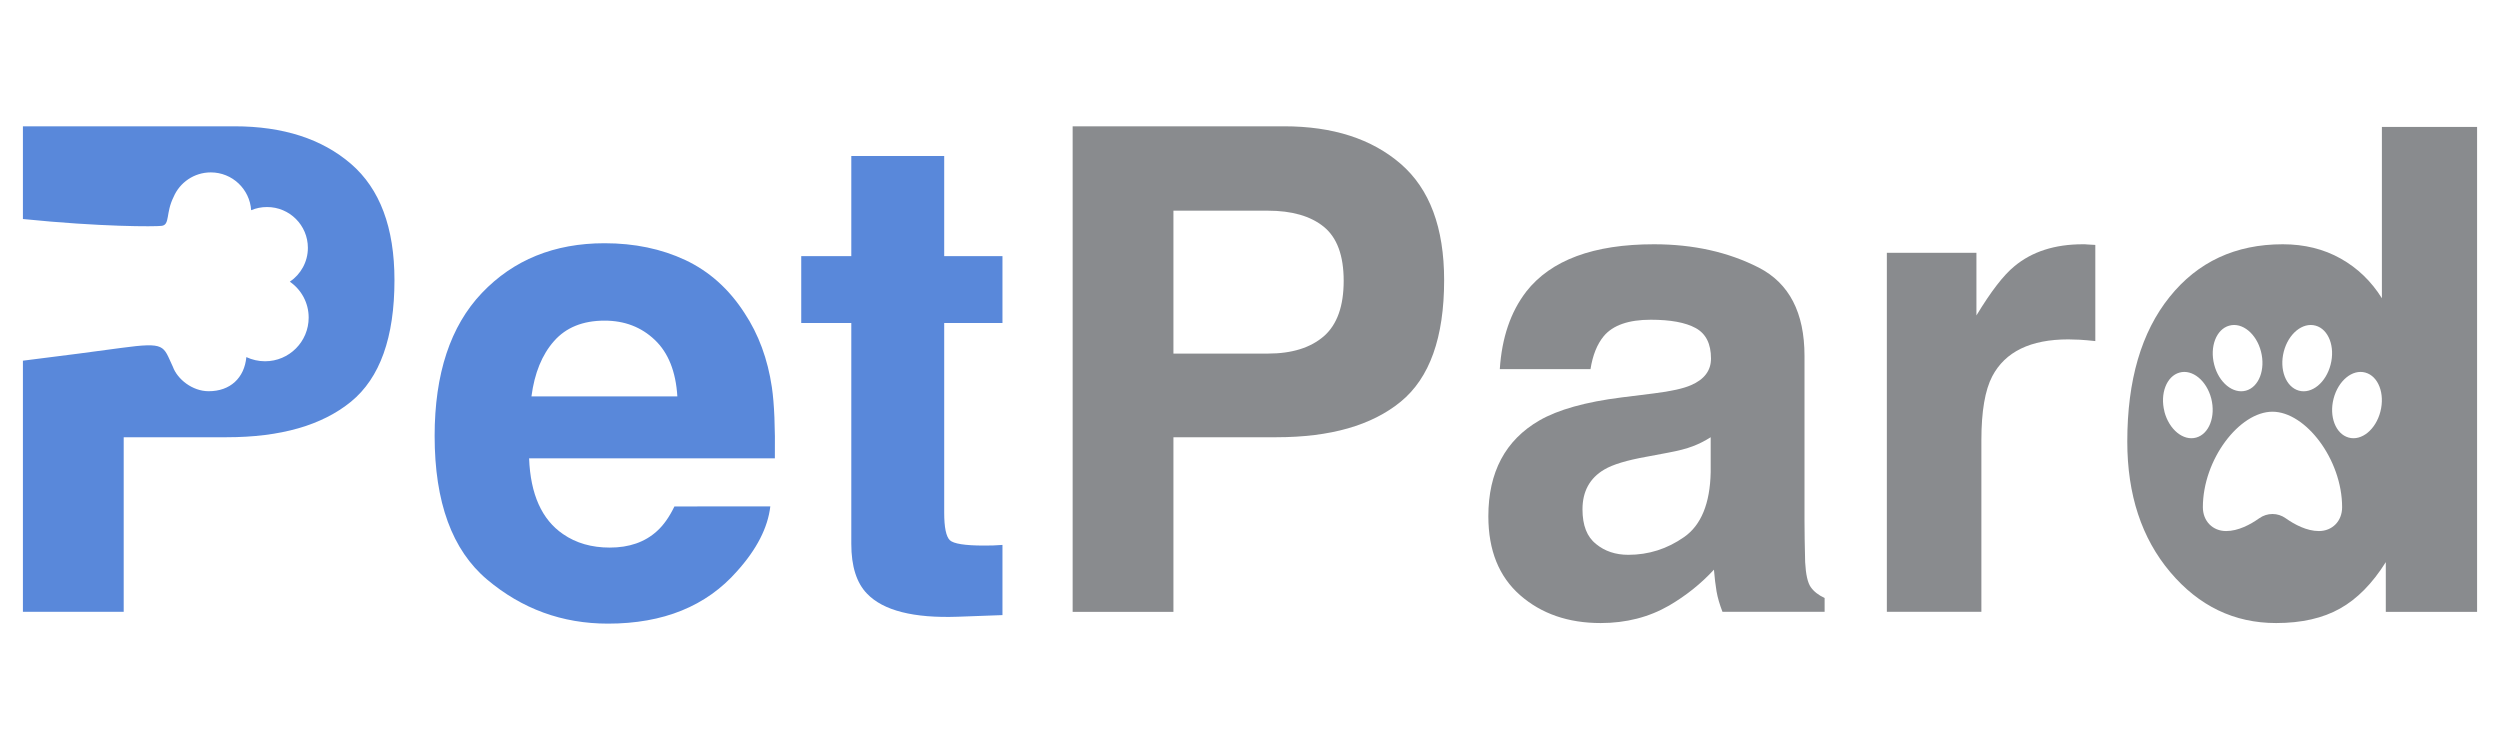 <?xml version="1.0" encoding="UTF-8"?>
<svg xmlns="http://www.w3.org/2000/svg" xmlns:xlink="http://www.w3.org/1999/xlink" width="200" zoomAndPan="magnify" viewBox="0 0 150 45" height="60" preserveAspectRatio="xMidYMid meet" version="1.0">
  <defs>
    <clipPath id="d5e693b23a">
      <path d="M 26 14.48 L 46.594 14.48 L 46.594 37.523 L 26 37.523 Z M 26 14.48 " clip-rule="nonzero"></path>
    </clipPath>
    <clipPath id="98a456be76">
      <path d="M 40.641 23.785 C 40.551 22.293 40.098 21.164 39.289 20.395 C 38.48 19.625 37.477 19.238 36.273 19.238 C 34.973 19.238 33.961 19.648 33.242 20.465 C 32.52 21.281 32.07 22.387 31.887 23.785 Z M 46.219 30.383 C 46.07 31.66 45.406 32.957 44.223 34.273 C 42.379 36.371 39.797 37.418 36.477 37.418 C 33.734 37.418 31.316 36.535 29.223 34.77 C 27.129 33.004 26.078 30.137 26.078 26.156 C 26.078 22.426 27.023 19.566 28.914 17.578 C 30.805 15.594 33.258 14.594 36.273 14.594 C 38.066 14.594 39.68 14.93 41.117 15.602 C 42.551 16.277 43.738 17.336 44.672 18.785 C 45.516 20.062 46.062 21.543 46.312 23.23 C 46.457 24.219 46.516 25.641 46.492 27.5 L 31.746 27.5 C 31.828 29.66 32.508 31.176 33.785 32.047 C 34.562 32.586 35.496 32.855 36.59 32.855 C 37.75 32.855 38.695 32.527 39.418 31.867 C 39.812 31.512 40.16 31.02 40.465 30.387 Z M 46.219 30.383 " clip-rule="nonzero"></path>
    </clipPath>
    <clipPath id="64541eb240">
      <path d="M 48 9.262 L 60.215 9.262 L 60.215 37.141 L 48 37.141 Z M 48 9.262 " clip-rule="nonzero"></path>
    </clipPath>
    <clipPath id="be7464cdad">
      <path d="M 60.148 32.699 L 60.148 36.906 L 57.477 37.004 C 54.816 37.098 52.996 36.637 52.023 35.621 C 51.395 34.977 51.078 33.98 51.078 32.637 L 51.078 19.379 L 48.074 19.379 L 48.074 15.367 L 51.078 15.367 L 51.078 9.359 L 56.652 9.359 L 56.652 15.367 L 60.148 15.367 L 60.148 19.379 L 56.652 19.379 L 56.652 30.758 C 56.652 31.641 56.766 32.191 56.988 32.41 C 57.211 32.625 57.895 32.734 59.043 32.734 C 59.211 32.734 59.395 32.734 59.586 32.727 C 59.777 32.715 59.965 32.707 60.148 32.695 " clip-rule="nonzero"></path>
    </clipPath>
    <clipPath id="edb1f54ea7">
      <path d="M 1.273 7.477 L 23.68 7.477 L 23.68 36.758 L 1.273 36.758 Z M 1.273 7.477 " clip-rule="nonzero"></path>
    </clipPath>
    <clipPath id="5074a7bc37">
      <path d="M 21.059 9.832 C 19.316 8.332 16.988 7.578 14.062 7.578 L 1.375 7.578 L 1.375 13.141 C 6.051 13.617 9.309 13.602 9.703 13.551 C 10.207 13.484 9.934 12.781 10.414 11.82 C 10.781 10.953 11.645 10.344 12.648 10.344 C 13.934 10.344 14.984 11.344 15.07 12.613 C 15.363 12.488 15.684 12.422 16.023 12.422 C 17.375 12.422 18.473 13.516 18.473 14.871 C 18.473 15.715 18.043 16.461 17.391 16.902 C 18.074 17.375 18.52 18.164 18.52 19.055 C 18.52 20.5 17.352 21.676 15.902 21.676 C 15.504 21.676 15.125 21.586 14.781 21.426 C 14.664 22.672 13.816 23.48 12.508 23.473 C 11.543 23.469 10.645 22.758 10.371 22.004 C 9.773 20.738 9.977 20.512 7.27 20.875 C 5.855 21.066 3.742 21.352 1.375 21.641 L 1.375 36.707 L 7.422 36.707 L 7.422 26.234 L 13.605 26.234 C 16.832 26.234 19.316 25.523 21.059 24.102 C 22.797 22.68 23.668 20.246 23.668 16.809 C 23.668 13.66 22.797 11.332 21.059 9.832 " clip-rule="nonzero"></path>
    </clipPath>
    <clipPath id="1f4d992817">
      <path d="M 64.254 7.477 L 86.762 7.477 L 86.762 36.723 L 64.254 36.723 Z M 64.254 7.477 " clip-rule="nonzero"></path>
    </clipPath>
    <clipPath id="d8f1582381">
      <path d="M 79.438 20.168 C 80.23 19.469 80.621 18.363 80.621 16.848 C 80.621 15.332 80.223 14.254 79.426 13.605 C 78.629 12.961 77.512 12.641 76.074 12.641 L 70.406 12.641 L 70.406 21.215 L 76.078 21.215 C 77.512 21.215 78.633 20.867 79.438 20.168 M 76.594 26.234 L 70.406 26.234 L 70.406 36.711 L 64.359 36.711 L 64.359 7.578 L 77.047 7.578 C 79.969 7.578 82.301 8.328 84.043 9.832 C 85.781 11.336 86.648 13.66 86.648 16.809 C 86.648 20.25 85.781 22.68 84.043 24.102 C 82.301 25.527 79.82 26.234 76.59 26.234 " clip-rule="nonzero"></path>
    </clipPath>
    <clipPath id="063f7a0915">
      <path d="M 89.176 14.598 L 109.52 14.598 L 109.52 37.484 L 89.176 37.484 Z M 89.176 14.598 " clip-rule="nonzero"></path>
    </clipPath>
    <clipPath id="bc2d07938c">
      <path d="M 95.762 32.641 C 96.289 33.074 96.938 33.289 97.699 33.289 C 98.91 33.289 100.027 32.938 101.047 32.223 C 102.066 31.512 102.602 30.215 102.641 28.332 L 102.641 26.234 C 102.285 26.461 101.926 26.641 101.562 26.777 C 101.199 26.918 100.703 27.047 100.07 27.164 L 98.805 27.402 C 97.621 27.613 96.77 27.867 96.258 28.172 C 95.387 28.684 94.949 29.48 94.949 30.562 C 94.949 31.523 95.219 32.215 95.762 32.637 M 91.57 17.5 C 93.059 15.602 95.613 14.656 99.238 14.656 C 101.598 14.656 103.691 15.121 105.523 16.055 C 107.352 16.992 108.27 18.758 108.27 21.352 L 108.27 31.234 C 108.27 31.918 108.285 32.75 108.309 33.727 C 108.348 34.465 108.461 34.965 108.645 35.227 C 108.828 35.488 109.105 35.707 109.477 35.879 L 109.477 36.707 L 103.348 36.707 C 103.18 36.273 103.059 35.863 102.992 35.48 C 102.93 35.098 102.875 34.664 102.836 34.18 C 102.059 35.023 101.164 35.738 100.148 36.332 C 98.938 37.031 97.566 37.383 96.039 37.383 C 94.09 37.383 92.48 36.824 91.207 35.711 C 89.934 34.594 89.301 33.02 89.301 30.977 C 89.301 28.328 90.32 26.41 92.363 25.227 C 93.48 24.582 95.129 24.117 97.305 23.844 L 99.223 23.605 C 100.266 23.477 101.008 23.309 101.453 23.113 C 102.258 22.77 102.66 22.234 102.66 21.512 C 102.66 20.629 102.355 20.02 101.742 19.684 C 101.129 19.348 100.23 19.184 99.047 19.184 C 97.715 19.184 96.773 19.512 96.223 20.172 C 95.824 20.656 95.562 21.316 95.43 22.148 L 89.988 22.148 C 90.109 20.266 90.637 18.715 91.57 17.504 " clip-rule="nonzero"></path>
    </clipPath>
    <clipPath id="ce7ef7d314">
      <path d="M 113.105 14.625 L 125.805 14.625 L 125.805 36.723 L 113.105 36.723 Z M 113.105 14.625 " clip-rule="nonzero"></path>
    </clipPath>
    <clipPath id="ac45875271">
      <path d="M 124.102 20.363 C 121.832 20.363 120.312 21.102 119.535 22.578 C 119.102 23.406 118.883 24.684 118.883 26.41 L 118.883 36.707 L 113.211 36.707 L 113.211 15.168 L 118.586 15.168 L 118.586 18.926 C 119.457 17.488 120.215 16.504 120.859 15.98 C 121.914 15.098 123.285 14.656 124.969 14.656 C 125.074 14.656 125.164 14.656 125.234 14.668 C 125.309 14.676 125.469 14.684 125.719 14.695 L 125.719 20.465 C 125.363 20.426 125.051 20.398 124.773 20.383 C 124.492 20.371 124.27 20.363 124.098 20.363 " clip-rule="nonzero"></path>
    </clipPath>
    <clipPath id="d0fd30d30e">
      <path d="M 127.582 7.516 L 148.664 7.516 L 148.664 37.484 L 127.582 37.484 Z M 127.582 7.516 " clip-rule="nonzero"></path>
    </clipPath>
    <clipPath id="42813cd6c9">
      <path d="M 142.824 24.695 C 142.547 25.773 141.695 26.473 140.918 26.254 C 140.141 26.039 139.734 24.992 140.016 23.914 C 140.297 22.836 141.145 22.137 141.922 22.355 C 142.703 22.57 143.102 23.617 142.824 24.695 M 139.133 31.863 C 138.406 31.863 137.676 31.473 137.145 31.098 C 136.664 30.754 136.035 30.754 135.551 31.098 C 135.023 31.473 134.293 31.863 133.566 31.863 C 132.766 31.863 132.172 31.273 132.172 30.434 C 132.172 27.57 134.363 24.703 136.348 24.703 C 138.332 24.703 140.527 27.566 140.527 30.434 C 140.527 31.273 139.934 31.863 139.133 31.863 M 129.867 24.695 C 129.59 23.617 129.996 22.57 130.77 22.355 C 131.543 22.137 132.398 22.836 132.676 23.914 C 132.949 24.992 132.547 26.039 131.773 26.254 C 130.996 26.473 130.145 25.773 129.863 24.695 M 133.758 19.539 C 134.531 19.32 135.387 20.02 135.66 21.094 C 135.938 22.172 135.535 23.223 134.758 23.438 C 133.98 23.652 133.129 22.957 132.852 21.879 C 132.574 20.801 132.977 19.754 133.754 19.539 M 137.027 21.094 C 137.305 20.02 138.156 19.32 138.938 19.539 C 139.715 19.754 140.117 20.801 139.836 21.879 C 139.559 22.957 138.707 23.656 137.93 23.438 C 137.152 23.219 136.75 22.172 137.027 21.094 M 142.914 7.617 L 142.914 17.895 C 142.281 16.883 141.461 16.086 140.445 15.516 C 139.43 14.945 138.27 14.656 136.965 14.656 C 134.133 14.656 131.867 15.707 130.176 17.816 C 128.48 19.926 127.637 22.816 127.637 26.492 C 127.637 29.68 128.496 32.293 130.215 34.328 C 131.934 36.363 134.051 37.383 136.57 37.383 C 138.098 37.383 139.375 37.09 140.402 36.512 C 141.43 35.938 142.348 35.004 143.148 33.727 L 143.148 36.711 L 148.625 36.711 L 148.625 7.617 Z M 142.914 7.617 " clip-rule="nonzero"></path>
    </clipPath>
  </defs>
  <g clip-path="url(#d5e693b23a)">
    <g clip-path="url(#98a456be76)">
      <path fill="#5988da" d="M 0 6.207 L 61.488 6.207 L 61.488 38.797 L 0 38.797 Z M 0 6.207 " fill-opacity="1" fill-rule="nonzero"></path>
    </g>
  </g>
  <g clip-path="url(#64541eb240)">
    <g clip-path="url(#be7464cdad)">
      <path fill="#5988da" d="M 0 6.207 L 61.488 6.207 L 61.488 38.797 L 0 38.797 Z M 0 6.207 " fill-opacity="1" fill-rule="nonzero"></path>
    </g>
  </g>
  <g clip-path="url(#edb1f54ea7)">
    <g clip-path="url(#5074a7bc37)">
      <path fill="#5988da" d="M 0 6.207 L 61.488 6.207 L 61.488 38.797 L 0 38.797 Z M 0 6.207 " fill-opacity="1" fill-rule="nonzero"></path>
    </g>
  </g>
  <g clip-path="url(#1f4d992817)">
    <g clip-path="url(#d8f1582381)">
      <path fill="#898b8e" d="M 62.984 6.203 L 110.793 6.203 L 110.793 38.754 L 62.984 38.754 Z M 62.984 6.203 " fill-opacity="1" fill-rule="nonzero"></path>
    </g>
  </g>
  <g clip-path="url(#063f7a0915)">
    <g clip-path="url(#bc2d07938c)">
      <path fill="#898b8e" d="M 62.984 6.203 L 110.793 6.203 L 110.793 38.754 L 62.984 38.754 Z M 62.984 6.203 " fill-opacity="1" fill-rule="nonzero"></path>
    </g>
  </g>
  <g clip-path="url(#ce7ef7d314)">
    <g clip-path="url(#ac45875271)">
      <path fill="#898b8e" d="M 111.836 6.246 L 150.062 6.246 L 150.062 38.754 L 111.836 38.754 Z M 111.836 6.246 " fill-opacity="1" fill-rule="nonzero"></path>
    </g>
  </g>
  <g clip-path="url(#d0fd30d30e)">
    <g clip-path="url(#42813cd6c9)">
      <path fill="#898b8e" d="M 111.836 6.246 L 150.062 6.246 L 150.062 38.754 L 111.836 38.754 Z M 111.836 6.246 " fill-opacity="1" fill-rule="nonzero"></path>
    </g>
  </g>
</svg>
